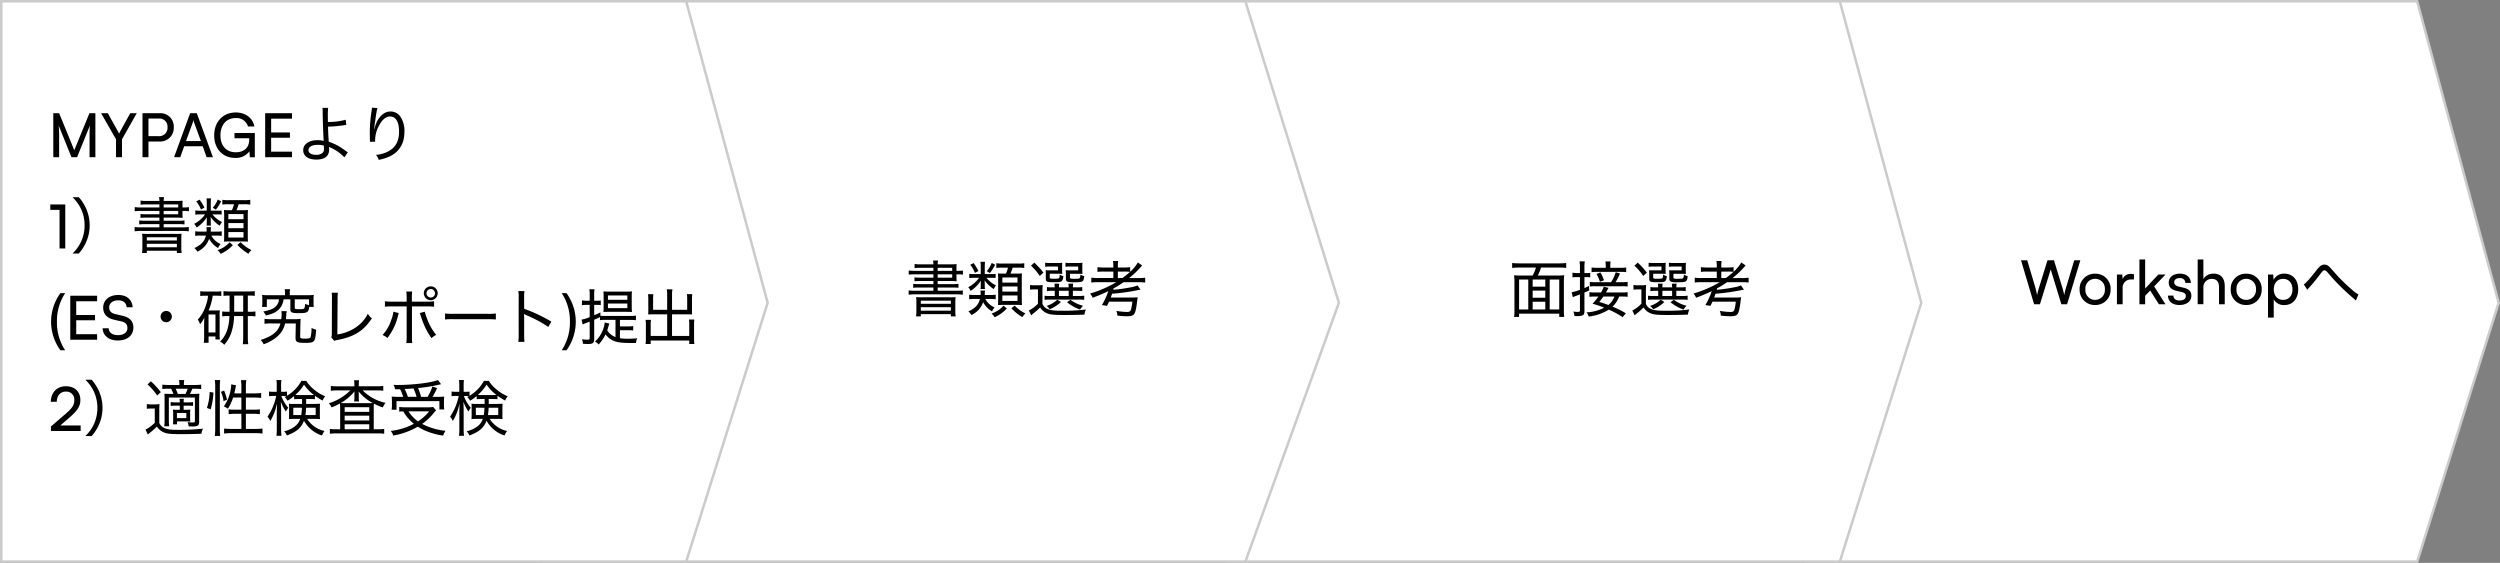 <svg xmlns="http://www.w3.org/2000/svg" width="986" height="222" viewBox="0 0 986 222">
  <rect x="0" y="0" width="986" height="222" fill="#808080" stroke="none"/>
  <g id="flow02" transform="translate(3013 -6440)">
    <g id="パス_119" data-name="パス 119" transform="translate(-2301.284 6440)" fill="#fff">
      <path d="M 241.633 221.5 L 0.5 221.5 L 0.5 0.5 L 241.617 0.5 L 273.763 119.402 L 241.633 221.5 Z" stroke="none"/>
      <path d="M 1 1 L 1 221 L 241.266 221 L 273.242 119.392 L 241.234 1 L 1 1 M 0 0 L 242 0 L 274.284 119.413 L 242 222 L 0 222 L 0 0 Z" stroke="none" fill="#cbcbcb"/>
    </g>
    <g id="パス_118" data-name="パス 118" transform="translate(-2529 6440)" fill="#fff">
      <path d="M 241.633 221.5 L 0.5 221.5 L 0.5 0.5 L 241.617 0.5 L 273.763 119.402 L 241.633 221.5 Z" stroke="none"/>
      <path d="M 1 1 L 1 221 L 241.266 221 L 273.242 119.392 L 241.234 1 L 1 1 M 0 0 L 242 0 L 274.284 119.413 L 242 222 L 0 222 L 0 0 Z" stroke="none" fill="#cbcbcb"/>
    </g>
    <g id="パス_116" data-name="パス 116" transform="translate(-2799.284 6440)" fill="#fff">
      <path d="M 277.466 221.5 L 0.5 221.5 L 0.5 0.5 L 277.448 0.5 L 314.352 119.401 L 277.466 221.5 Z" stroke="none"/>
      <path d="M 1 1 L 1 221 L 277.115 221 L 313.824 119.389 L 277.08 1 L 1 1 M -3.0517578125e-05 0 L 277.817 0 L 314.879 119.413 L 277.817 222 L -3.0517578125e-05 222 L -3.0517578125e-05 0 Z" stroke="none" fill="#cbcbcb"/>
    </g>
    <g id="パス_117" data-name="パス 117" transform="translate(-3013 6440)" fill="#fff">
      <path d="M 270.633 221.5 L 0.5 221.5 L 0.5 0.5 L 270.617 0.5 L 302.763 119.402 L 270.633 221.5 Z" stroke="none"/>
      <path d="M 1 1 L 1 221 L 270.266 221 L 302.242 119.392 L 270.234 1 L 1 1 M 0 0 L 271 0 L 303.284 119.413 L 271 222 L 0 222 L 0 0 Z" stroke="none" fill="#cbcbcb"/>
    </g>
    <path id="パス_120" data-name="パス 120" d="M4.32,0V-7.416a46.41,46.41,0,0,0-.168-5.04L9.192,0H11.4l5.064-12.5c-.12,1.224-.144,2.4-.144,5.64V0h2.3V-17.352H16.272L10.3-2.76,4.32-17.352h-2.3V0ZM26.76-7.056V0h2.352V-7.056l5.832-10.3H32.376l-3.84,6.936c-.312.576-.36.72-.576,1.152-.192-.408-.336-.744-.576-1.152L23.52-17.352H20.88Zm17.184.864a5.329,5.329,0,0,0,5.592-5.592,5.247,5.247,0,0,0-5.592-5.568H37.2V0h2.352V-6.192Zm-.408-9.048a3.183,3.183,0,0,1,3.528,3.432A3.276,3.276,0,0,1,43.44-8.3H39.552V-15.24ZM52.1,0,53.64-4.32h7.3L62.5,0h2.472l-6.36-17.352H55.992L49.656,0ZM57-13.608a10.015,10.015,0,0,0,.288-1.008,7.387,7.387,0,0,0,.288,1.008L60.24-6.36H54.36Zm16.944-1.824a4.712,4.712,0,0,1,4.872,3.312h2.5c-.576-3.336-3.528-5.52-7.32-5.52-5.112,0-8.52,3.744-8.52,9.024,0,5.352,3.384,8.9,8.3,8.9a6.525,6.525,0,0,0,5.592-2.616L79.536.024H81.5V-9.552H73.488v2.088H79.3v.5c0,3.5-2.376,5.016-5.328,5.016-3.576,0-6.024-2.424-6.024-6.624C67.944-12.672,70.2-15.432,73.944-15.432ZM96.168,0V-2.184H87.936v-5.5h7.416V-9.768H87.936v-5.424h8.232v-2.16H85.584V0Zm12-19.464a12.513,12.513,0,0,1,.1,1.992c.048,3.72.288,10.224.408,11.04a9.95,9.95,0,0,0-2.424-.288c-3.384,0-5.664,1.584-5.664,3.936,0,2.328,1.944,3.72,5.184,3.72,2.064,0,3.624-.576,4.392-1.656a4.007,4.007,0,0,0,.648-2.4,3.78,3.78,0,0,0-.1-.984,4.3,4.3,0,0,0,.576.288A17.635,17.635,0,0,1,116.832.048l1.344-1.992c-.48-.312-.6-.384-1.152-.768a21.2,21.2,0,0,0-6.36-3.384c-.144-1.848-.24-3.864-.288-5.952a47.018,47.018,0,0,0,5.712-.48,12.518,12.518,0,0,1,1.488-.168l-.216-2.088a25.245,25.245,0,0,1-7.032.888c-.024-1.3-.024-1.7-.024-2.136a25.184,25.184,0,0,1,.12-3.432Zm.528,14.88a12.379,12.379,0,0,1,.072,1.32,1.935,1.935,0,0,1-.552,1.56,3.721,3.721,0,0,1-2.52.768c-1.848,0-3.048-.72-3.048-1.824,0-1.272,1.416-2.112,3.576-2.112A8.606,8.606,0,0,1,108.7-4.584Zm19.9-6.528c.072-.84.12-1.368.336-2.88.6-4.2.672-4.536.96-5.376l-2.208-.168a4.53,4.53,0,0,1-.048.768,57.928,57.928,0,0,0-.792,8.88c0,.288.048,2.856.048,3.1a4.242,4.242,0,0,1,.024.456,1.293,1.293,0,0,1-.024.264l2.064-.048V-6.7a11.752,11.752,0,0,1,1.32-5.352c1.32-2.664,2.856-4.008,4.56-4.008,2.256,0,3.552,2.136,3.552,5.88,0,3.792-1.3,6.24-4.1,7.8a12.825,12.825,0,0,1-4.992,1.464,5.963,5.963,0,0,1,1.08,1.968A19.758,19.758,0,0,0,134.76-.336c3.744-1.8,5.736-5.136,5.736-9.552a9.968,9.968,0,0,0-1.512-6,4.633,4.633,0,0,0-3.96-2.136c-1.824,0-3.408.984-4.728,2.9a10.1,10.1,0,0,0-1.44,3.36c-.12.48-.12.48-.168.648ZM4.488,20.76V36H6.744V18.648H.84V20.76Zm7.584,17.232a17.447,17.447,0,0,0,2.76-4.2,16.32,16.32,0,0,0,0-13.824,17.447,17.447,0,0,0-2.76-4.2H9.6a15.922,15.922,0,0,1,3.336,4.608,14.669,14.669,0,0,1,1.416,6.5,14.669,14.669,0,0,1-1.416,6.5A15.922,15.922,0,0,1,9.6,37.992Zm31.8-18.168H36.816a18.384,18.384,0,0,1-2.688-.144v1.632a20.014,20.014,0,0,1,2.688-.12h7.056v1.32H38.784a15.382,15.382,0,0,1-2.376-.12v1.536a20.192,20.192,0,0,1,2.376-.1h5.088v1.224h-5.52a16.246,16.246,0,0,1-2.448-.12V26.52a16.64,16.64,0,0,1,2.448-.12h5.52v1.272H36.816a18.763,18.763,0,0,1-2.712-.144v1.7a22.285,22.285,0,0,1,2.712-.144H52.752a22.852,22.852,0,0,1,2.712.144v-1.7a18.536,18.536,0,0,1-2.712.144h-7.2V26.4h5.76a16.84,16.84,0,0,1,2.448.12V24.936a16.246,16.246,0,0,1-2.448.12h-5.76V23.832h4.9a24.831,24.831,0,0,1,2.592.1,17.113,17.113,0,0,1-.072-1.92v-.816a16.515,16.515,0,0,1,2.544.12V19.7a15.163,15.163,0,0,1-2.4.12h-.144v-.576a18.678,18.678,0,0,1,.072-2.088,24.907,24.907,0,0,1-2.664.1H45.552a5.955,5.955,0,0,1,.168-1.512H43.728a8.739,8.739,0,0,1,.144,1.512h-4.92a17,17,0,0,1-2.5-.144v1.632a15.649,15.649,0,0,1,2.328-.12h5.088Zm1.68,0v-1.2h5.736v1.2Zm0,1.368h5.736v1.32H45.552Zm-8.4,14.184a13.026,13.026,0,0,1-.144,2.4h1.9v-.888H50.76v.888h1.9a11.7,11.7,0,0,1-.144-2.4v-2.9a16.247,16.247,0,0,1,.1-2.3,21.542,21.542,0,0,1-2.736.072H39.792a22.25,22.25,0,0,1-2.736-.072,16.508,16.508,0,0,1,.1,2.28ZM38.9,31.584H50.76v1.248H38.9Zm0,2.568H50.76V35.52H38.9Zm27.36-3.24a18.03,18.03,0,0,1,2.184.12v-1.8a14.888,14.888,0,0,1-2.112.12H64.08c.048-.336.048-.5.072-.72a3.8,3.8,0,0,1,.1-1.056H62.4a4.148,4.148,0,0,1,.1.984,4.66,4.66,0,0,1-.048.792h-2.28a13.193,13.193,0,0,1-2.184-.144v1.824a13.433,13.433,0,0,1,2.184-.12h2.04c-.528,2.256-1.824,3.648-4.536,4.92a6.035,6.035,0,0,1,1.176,1.416,8.681,8.681,0,0,0,4.632-5.064,9.294,9.294,0,0,0,3.528,3.648,5.586,5.586,0,0,1,.984-1.584,7.557,7.557,0,0,1-3.648-3.336ZM64.128,21.1V17.832a9.914,9.914,0,0,1,.12-1.584H62.424a7.878,7.878,0,0,1,.12,1.584V21.1H60a10.513,10.513,0,0,1-1.968-.12v1.7a10.7,10.7,0,0,1,1.944-.12h1.9a11.42,11.42,0,0,1-4.272,3.7,5.118,5.118,0,0,1,.936,1.488,14.062,14.062,0,0,0,4.08-4.08c-.048.6-.072.936-.072,1.368v.72a6.176,6.176,0,0,1-.1,1.224h1.776a5.694,5.694,0,0,1-.1-1.248v-.72a14.586,14.586,0,0,0-.072-1.464,12.941,12.941,0,0,0,3.624,3.48,5.714,5.714,0,0,1,.888-1.44,11.534,11.534,0,0,1-3.792-3.024H66.84a12.236,12.236,0,0,1,1.56.072V21a6.3,6.3,0,0,1-1.584.1ZM73.3,18.552A15.208,15.208,0,0,1,72.48,20.9H71.4c-1.032,0-1.512-.024-2.088-.072a19.487,19.487,0,0,1,.1,2.256v8.04c0,.816-.024,1.512-.072,2.184.84-.048,1.224-.072,2.016-.072h5.4c.72,0,1.224.024,2.04.072-.048-.648-.072-1.416-.072-2.352V23.04q0-1.368.072-2.232a15.731,15.731,0,0,1-2.208.1H74.256a20.3,20.3,0,0,0,.864-2.352H77.3a12.721,12.721,0,0,1,2.4.144V16.8a12.274,12.274,0,0,1-2.4.144H71.088a12.571,12.571,0,0,1-2.4-.144v1.9a11.224,11.224,0,0,1,2.256-.144Zm-2.232,3.864H77.04v2.04H71.064Zm0,3.552H77.04v2.04H71.064Zm0,3.552H77.04v2.16H71.064Zm-12.672-12.1a11.791,11.791,0,0,1,1.848,3.192l1.392-.72a20.266,20.266,0,0,0-1.9-3.144Zm8.472-.72a10.788,10.788,0,0,1-1.944,3.24l1.224.744A20.137,20.137,0,0,0,68.232,17.4Zm4.68,16.848a10.783,10.783,0,0,1-4.728,3.1,8.766,8.766,0,0,1,1.224,1.464,14.884,14.884,0,0,0,4.8-3.432Zm3.072,1.032a19.415,19.415,0,0,0,4.344,3.5,6.967,6.967,0,0,1,1.2-1.464,14.831,14.831,0,0,1-4.248-3.1ZM6.7,76.152a19.86,19.86,0,0,1-3.24-11.28A19.918,19.918,0,0,1,6.7,53.616H4.824a19.125,19.125,0,0,0,0,22.536ZM19.3,72V69.816H11.064v-5.5H18.48V62.232H11.064V56.808H19.3v-2.16H8.712V72Zm2.4-12.672c0,2.5,1.464,4.128,4.3,4.776l2.856.648c1.656.384,2.4,1.248,2.4,2.616,0,1.728-1.464,2.808-3.768,2.808-2.184,0-3.576-1.056-3.624-2.712h-2.4c.144,2.976,2.5,4.824,6.024,4.824,3.7,0,6.12-1.992,6.12-5.112,0-2.448-1.44-3.984-4.272-4.632l-2.856-.672c-1.632-.384-2.424-1.224-2.424-2.616,0-1.7,1.416-2.808,3.6-2.808,1.944,0,3.168,1.008,3.288,2.736h2.376c-.192-3-2.328-4.848-5.64-4.848C24.1,54.336,21.7,56.352,21.7,59.328Zm24.864,1.32a2.22,2.22,0,1,0,2.208,2.208A2.2,2.2,0,0,0,46.56,60.648Zm16.488-6.024A14.027,14.027,0,0,1,62.28,58.2a14.917,14.917,0,0,1-3.288,5.856,4.858,4.858,0,0,1,.888,1.872,10.04,10.04,0,0,0,1.7-2.736c-.048,1.008-.072,1.776-.072,2.592v5.064a14.89,14.89,0,0,1-.144,2.352h1.9V70.7h2.712V71.88h1.752a14.9,14.9,0,0,1-.1-1.968V62.256a12.84,12.84,0,0,1,.072-1.872,11.048,11.048,0,0,1-1.464.072H63.264A22.135,22.135,0,0,0,64.9,54.624h1.392a16.269,16.269,0,0,1,1.992.1V52.848a10.5,10.5,0,0,1-2.112.144H62.16a13.81,13.81,0,0,1-2.184-.144v1.9a12.772,12.772,0,0,1,2.04-.12Zm.192,7.392h2.736v7.1H63.24Zm8.3-1.56v.5h-.528a15.382,15.382,0,0,1-2.376-.12v1.944a15.766,15.766,0,0,1,2.376-.12h.48a21.026,21.026,0,0,1-.648,4.68,11.689,11.689,0,0,1-3.048,5.4,4.431,4.431,0,0,1,1.632,1.248A14.012,14.012,0,0,0,72.5,68.3a22.438,22.438,0,0,0,.816-5.64h3.6v8.4a19.238,19.238,0,0,1-.168,2.688h2.16a19.961,19.961,0,0,1-.168-2.688v-8.4h.6a12.873,12.873,0,0,1,2.4.144V60.84a15.731,15.731,0,0,1-2.4.12h-.6V54.576h.408a15.261,15.261,0,0,1,2.328.12V52.8a16.6,16.6,0,0,1-2.424.144H71.64a15.094,15.094,0,0,1-2.5-.144v1.9a16.318,16.318,0,0,1,2.4-.12Zm1.824-5.88H76.92V60.96H73.368V54.576Zm20.04-.144H86.832a20.555,20.555,0,0,1-2.472-.12,11.33,11.33,0,0,1,.1,1.68v1.344a9.606,9.606,0,0,1-.12,1.728h1.9v-3h4.776a4.178,4.178,0,0,1-1.488,3.024c-.96.792-2.136,1.248-4.7,1.776a7.889,7.889,0,0,1,1.056,1.584c1.2-.336,1.7-.48,2.28-.7a7.111,7.111,0,0,0,3.744-2.88,6.741,6.741,0,0,0,.936-2.808H95.52v3.984c0,1.176.624,1.464,3.168,1.464,3.528,0,3.984-.264,4.272-2.448h1.8a11.891,11.891,0,0,1-.1-1.7V55.992a10.925,10.925,0,0,1,.1-1.68,20.8,20.8,0,0,1-2.472.12H95.28v-.7a6.836,6.836,0,0,1,.144-1.68h-2.16a8.423,8.423,0,0,1,.144,1.68Zm9.48,3.888a6.234,6.234,0,0,1-1.584-.48,4.754,4.754,0,0,1-.24,1.68c-.168.336-.648.432-1.968.432-1.68,0-1.848-.072-1.848-.648v-3.24h5.64Zm-9.144,5.568c.072-.576.12-.984.168-1.512A7.4,7.4,0,0,1,94.1,60.72H91.968a7.94,7.94,0,0,1,.12,1.32,12.383,12.383,0,0,1-.168,1.848H87.888a16.765,16.765,0,0,1-2.568-.144v1.968a14.735,14.735,0,0,1,2.616-.144h3.672a7.023,7.023,0,0,1-1.824,3.288c-1.344,1.344-2.856,2.184-6,3.24a5.188,5.188,0,0,1,1.2,1.68,16.567,16.567,0,0,0,3.576-1.728,11.748,11.748,0,0,0,2.76-2.28,8.941,8.941,0,0,0,2.112-4.2h4.224l-.1,5.52v.12c0,1.656.648,2.016,3.552,2.016,4.056,0,4.2-.168,4.584-5.208a8.664,8.664,0,0,1-1.824-.672,14.288,14.288,0,0,1-.384,3.672c-.168.408-.672.528-2.232.528-1.608,0-1.872-.12-1.872-.816l.1-4.848c.024-1.1.048-1.56.1-2.112a20.324,20.324,0,0,1-2.64.12Zm18.072-10.44a13.917,13.917,0,0,1,.1,2.52l-.048,13.272a5.875,5.875,0,0,1-.192,1.8l1.128,1.392a5.7,5.7,0,0,1,1.416-.36c6.5-1.272,10.176-3.576,13.464-8.52a7.06,7.06,0,0,1-1.608-1.8,14.258,14.258,0,0,1-5.232,5.688,17.936,17.936,0,0,1-6.792,2.472l.1-13.992a14.905,14.905,0,0,1,.12-2.472Zm29.568,3.528H135.72a18.458,18.458,0,0,1-2.9-.168v2.16a23.794,23.794,0,0,1,2.88-.12h5.688V70.584a18.761,18.761,0,0,1-.144,2.712h2.352a18.918,18.918,0,0,1-.12-2.712V58.848H149.3a24.229,24.229,0,0,1,2.9.12v-2.16a18.341,18.341,0,0,1-2.952.168h-5.808V55.488a15.846,15.846,0,0,1,.144-2.52H141.24a14.953,14.953,0,0,1,.144,2.472Zm-5.232,3.936a12.971,12.971,0,0,1-.816,3.192,15.767,15.767,0,0,1-3.48,6.024A6.484,6.484,0,0,1,133.8,71.3a22.917,22.917,0,0,0,4.272-9.144,5.608,5.608,0,0,1,.216-.672Zm10.392.552a4.293,4.293,0,0,1,.264.7c.216.7.456,1.368.7,2.064a28.429,28.429,0,0,0,3.672,7.128,8.064,8.064,0,0,1,1.872-1.272,20.794,20.794,0,0,1-3.624-6.432,17.924,17.924,0,0,1-.888-2.712Zm4.344-10.536a2.736,2.736,0,1,0,2.736,2.736A2.735,2.735,0,0,0,150.888,50.928Zm0,1.056a1.68,1.68,0,1,1-1.68,1.68A1.7,1.7,0,0,1,150.888,51.984Zm5.64,12.024a26.218,26.218,0,0,1,3.336-.12H173.3a28.038,28.038,0,0,1,3.264.12V61.632a19.638,19.638,0,0,1-3.24.144H159.84a26.18,26.18,0,0,1-3.312-.144Zm31.32,8.832a21.407,21.407,0,0,1-.12-2.784V63.792a14.217,14.217,0,0,0-.1-1.968,4.941,4.941,0,0,0,.792.408,50.985,50.985,0,0,1,8.832,4.7l1.2-2.088a62.821,62.821,0,0,0-10.728-5.064V55.512a19.126,19.126,0,0,1,.12-2.712h-2.424a13.474,13.474,0,0,1,.144,2.64V70.056a16.941,16.941,0,0,1-.144,2.784Zm16.584,3.312a19.226,19.226,0,0,0,0-22.536h-1.9a19.733,19.733,0,0,1,3.24,11.256,19.86,19.86,0,0,1-3.24,11.28Zm19.32-5.208a6.446,6.446,0,0,1-3.264-2.688c.168-.456.312-.912.552-1.752.12-.408.12-.408.288-.888l-1.824-.432a10.264,10.264,0,0,1-.744,2.952,11.445,11.445,0,0,1-3.1,4.56,5.093,5.093,0,0,1,1.44,1.176,15.641,15.641,0,0,0,2.712-3.984c2.16,2.664,4.224,3.384,9.72,3.384h2.28a5.736,5.736,0,0,1,.5-1.848c-1.392.12-2.616.168-3.864.168A18.475,18.475,0,0,1,225.5,71.4V68.232h3.12a12.476,12.476,0,0,1,2.112.12V66.6a11.8,11.8,0,0,1-2.112.12H225.5V64.176h4.176a14.074,14.074,0,0,1,2.136.12V62.472a12.957,12.957,0,0,1-2.136.144H219.7a14.418,14.418,0,0,1-1.9-.1v-1.3c-1.008.5-1.344.648-2.448,1.128v-4.1h1.008a14.073,14.073,0,0,1,1.584.072v-1.8a9.563,9.563,0,0,1-1.608.1h-.984V54.48a12.72,12.72,0,0,1,.144-2.4h-2.064a13.158,13.158,0,0,1,.144,2.424v2.112h-1.248a11.153,11.153,0,0,1-1.8-.144v1.9a11.62,11.62,0,0,1,1.776-.12h1.272v4.8a12.858,12.858,0,0,1-3.216,1.008l.432,1.92c.72-.336.72-.336,2.784-1.128V71.28c0,.552-.192.7-.864.7a14.106,14.106,0,0,1-2.184-.192,6.047,6.047,0,0,1,.384,1.8c.792.048,1.488.1,1.92.1,1.944,0,2.52-.432,2.52-1.9V64.1c.984-.432,1.176-.5,2.28-1.056v1.224a13.457,13.457,0,0,1,1.92-.1h4.2Zm4.176-9.96c.96,0,1.68.024,2.328.072a19.952,19.952,0,0,1-.1-2.232V54.888a14.217,14.217,0,0,1,.1-1.968,19.414,19.414,0,0,1-2.28.1h-6.72a20.025,20.025,0,0,1-2.256-.1c.048.6.072,1.344.072,2.208v3.6c-.024,1.632-.024,1.632-.072,2.328.6-.048,1.224-.072,2.112-.072Zm-7.152-6.456h7.656v1.7h-7.656Zm0,3.192h7.656v1.8h-7.656Zm23.352,2.472h-5.544V55.848a12.835,12.835,0,0,1,.1-1.824h-2.112a16.908,16.908,0,0,1,.12,1.944V60.72c0,.408-.024.792-.048,1.3.6-.024,1.032-.048,1.56-.048h5.928v8.52h-6.5V66.216a12.028,12.028,0,0,1,.12-2.064h-2.136a14.171,14.171,0,0,1,.12,2.184v5.232a13.256,13.256,0,0,1-.144,2.112h2.04V72.312H252.84V73.68h2.04a12.444,12.444,0,0,1-.144-2.112V66.216a13.8,13.8,0,0,1,.12-2.184H252.72a12.413,12.413,0,0,1,.12,2.04v4.416h-6.792v-8.52h6.384c.5,0,.96.024,1.536.048-.024-.384-.048-.768-.048-1.3v-4.8a12.38,12.38,0,0,1,.12-1.9h-2.112a13.674,13.674,0,0,1,.1,1.776v4.392h-5.976V54.336a11.1,11.1,0,0,1,.168-2.232H243.96a10.2,10.2,0,0,1,.168,2.232ZM12.816,107.976v-2.184H4.8l3.6-3.12c3.072-2.664,4.3-4.416,4.3-6.888,0-3.336-2.232-5.448-5.712-5.448-3.528,0-5.88,2.424-5.952,6.144H3.384c.048-2.472,1.44-4.032,3.576-4.032a3.132,3.132,0,0,1,3.336,3.48c0,1.848-.792,3.024-3.6,5.448L1.1,106.2V108Zm4.32,2.016a17.447,17.447,0,0,0,2.76-4.2,16.32,16.32,0,0,0,0-13.824,17.447,17.447,0,0,0-2.76-4.2H14.664A15.922,15.922,0,0,1,18,92.376a15.645,15.645,0,0,1,0,13.008,15.922,15.922,0,0,1-3.336,4.608Zm34.776-12v1.632H51a10.55,10.55,0,0,1-1.776-.1c.048.576.072.984.072,1.68v2.472c0,.648-.024,1.152-.072,1.68h1.584v-1.152h3.624a15.489,15.489,0,0,1,1.608.072,10.8,10.8,0,0,1-.048-1.512v-1.512c0-.72.024-1.2.072-1.728a12.2,12.2,0,0,1-1.824.1h-.816V97.992H55.08a18.071,18.071,0,0,1,2.064.1V96.576a12.727,12.727,0,0,1-2.064.12H53.424a7.855,7.855,0,0,1,.1-1.416H51.792a6.493,6.493,0,0,1,.12,1.416H50.328a12.1,12.1,0,0,1-2.016-.12v1.512a17.474,17.474,0,0,1,2.016-.1Zm-1.128,2.9H54.5v2.016h-3.72ZM53.52,89.832a11.213,11.213,0,0,1,.144-1.944H51.6a8.408,8.408,0,0,1,.144,1.944h-4.2a16.7,16.7,0,0,1-2.52-.144V91.44a16.769,16.769,0,0,1,2.5-.12H48.5a14.476,14.476,0,0,1,.864,2.04H48.48c-1.392,0-1.92-.024-2.64-.072.048.744.072,1.248.072,2.5v7.584a26.979,26.979,0,0,1-.12,2.76h1.92a24.043,24.043,0,0,1-.12-2.76V94.776H57.864v9.288c0,.48-.144.552-.936.552a12.545,12.545,0,0,1-1.944-.144,5.739,5.739,0,0,1,.408,1.68c.528.024,1.152.048,1.44.048a6.234,6.234,0,0,0,1.944-.216c.5-.168.768-.72.768-1.728v-8.4a24.25,24.25,0,0,1,.1-2.592,23.4,23.4,0,0,1-2.5.1H55.92c.456-.912.648-1.32.936-2.04h1.1a17.132,17.132,0,0,1,2.4.12V89.688a16.557,16.557,0,0,1-2.5.144Zm-2.4,3.528a14.962,14.962,0,0,0-.84-2.04h4.752a12.649,12.649,0,0,1-.888,2.04ZM39.192,89.592a24.639,24.639,0,0,1,3.792,4.392l1.44-1.32a28.591,28.591,0,0,0-3.912-4.272ZM38.9,99.24a8.865,8.865,0,0,1,1.7-.12h1.44v5.616a14.152,14.152,0,0,1-3.648,2.712l.912,1.92c.624-.528,1.08-.888,1.392-1.152a25.738,25.738,0,0,0,2.184-1.968,6.113,6.113,0,0,0,2.448,2.16c1.368.648,2.808.816,7.032.816,3.1,0,5.52-.048,8.088-.168a6.579,6.579,0,0,1,.6-1.992,89.955,89.955,0,0,1-10.7.456c-2.784,0-4.224-.336-5.424-1.248a3.462,3.462,0,0,1-1.1-1.488V99.936a24.323,24.323,0,0,1,.1-2.568,13.394,13.394,0,0,1-1.824.12h-1.32a10,10,0,0,1-1.872-.12ZM76.2,94.8v4.776H73.512a14.972,14.972,0,0,1-2.328-.144v1.92a18.068,18.068,0,0,1,2.52-.144h2.5v5.952H72.048a20.4,20.4,0,0,1-2.664-.144v1.992a17.99,17.99,0,0,1,2.664-.168h9.816a17.99,17.99,0,0,1,2.664.168v-1.992a20.4,20.4,0,0,1-2.664.144H77.976v-5.952H81a17.229,17.229,0,0,1,2.5.144v-1.92a16.418,16.418,0,0,1-2.472.144H77.976V94.8h3.5a21.863,21.863,0,0,1,2.52.144V93a15.436,15.436,0,0,1-2.52.144h-3.5v-2.76a15.084,15.084,0,0,1,.168-2.448H76.032a15.693,15.693,0,0,1,.168,2.448v2.76H73.416c.192-.768.456-2.016.552-2.568a4.115,4.115,0,0,1,.144-.624l-1.92-.36a10.992,10.992,0,0,1-.24,2.184,15.77,15.77,0,0,1-2.664,6.5,10.042,10.042,0,0,1,1.584.912A17.493,17.493,0,0,0,72.936,94.8ZM64.08,99.456a28.045,28.045,0,0,0,1.1-6.624l-1.488-.24a21.865,21.865,0,0,1-1.08,6.288Zm3.768,10.464a22.285,22.285,0,0,1-.144-2.712V90.36a19.06,19.06,0,0,1,.144-2.472H65.712a15.8,15.8,0,0,1,.168,2.472v16.728a20.9,20.9,0,0,1-.168,2.832Zm2.688-14.28a19.9,19.9,0,0,0-1.152-3.6l-1.248.5a12.549,12.549,0,0,1,1.032,3.672Zm26.472-.192c.72-.048,1.1-.072,2.088-.072h1.032V97.3h-3.1a15.2,15.2,0,0,1-2.088-.072,14.68,14.68,0,0,1,.072,1.584v3a14.377,14.377,0,0,1-.072,1.488,19.2,19.2,0,0,1,2.184-.1h2.28a6.078,6.078,0,0,1-2.352,3.144,11.051,11.051,0,0,1-4.008,1.752,4.772,4.772,0,0,1,1.1,1.656c3.816-1.416,5.736-3.072,6.744-5.832a12.365,12.365,0,0,0,7.1,5.832,7.68,7.68,0,0,1,1.008-1.776,10.675,10.675,0,0,1-6.864-4.776h2.76a20.061,20.061,0,0,1,2.328.1,12.444,12.444,0,0,1-.072-1.8v-2.52c0-.576.024-1.1.072-1.752-.6.048-1.176.072-2.16.072h-3.336c.024-.456.024-.5.024-.864V95.376h1.368c.936,0,1.464.024,2.088.072V94.08a24.917,24.917,0,0,0,3.024,1.9,6.633,6.633,0,0,1,1.008-1.68,16.466,16.466,0,0,1-4.7-2.952,12.267,12.267,0,0,1-2.736-3.144H99.864A15.473,15.473,0,0,1,94.2,94.08V92.424a8.264,8.264,0,0,1-1.464.1h-.864V90.336a15.669,15.669,0,0,1,.12-2.448H90.024a14.546,14.546,0,0,1,.12,2.472v2.16H88.728a9.7,9.7,0,0,1-1.632-.1v1.848a9.7,9.7,0,0,1,1.632-.1h1.2a22.743,22.743,0,0,1-3.408,8.184,5.636,5.636,0,0,1,1.08,1.7,21.075,21.075,0,0,0,2.4-5.88c.072-.216.168-.552.288-.984-.072,1.416-.12,2.568-.12,3.6v6.264a21.2,21.2,0,0,1-.144,2.832h1.992a20.715,20.715,0,0,1-.144-2.832V100.08c0-1.2-.048-2.808-.12-3.672a20.143,20.143,0,0,0,1.992,3.936,6.02,6.02,0,0,1,.96-1.512,14.141,14.141,0,0,1-2.736-4.656h.792c.432,0,.744.024,1.2.048-.216.12-.336.192-.648.36a7.793,7.793,0,0,1,1.1,1.464A20.213,20.213,0,0,0,97.008,94.2ZM99.1,93.816c-.72,0-1.1,0-1.632-.048a16.918,16.918,0,0,0,3.432-4.08,16.706,16.706,0,0,0,3.912,4.08,16.735,16.735,0,0,1-1.68.048Zm.984,4.992a24.569,24.569,0,0,1-.288,2.9h-3.12v-2.9Zm5.424,0v2.9h-4.056a20.819,20.819,0,0,0,.264-2.9Zm15.264-8.448h-6.7a17.569,17.569,0,0,1-2.592-.144v1.9a18.672,18.672,0,0,1,2.5-.144h5.184a20.459,20.459,0,0,1-8.472,5.088,5.914,5.914,0,0,1,1.08,1.608,22.261,22.261,0,0,0,3.312-1.536c.048.672.072,1.272.072,2.232V107.3h-1.488a17.65,17.65,0,0,1-2.568-.144v1.92a20.142,20.142,0,0,1,2.664-.144h16.128a19.5,19.5,0,0,1,2.64.144v-1.92a14.173,14.173,0,0,1-2.52.144H128.4V99.6c0-.912.024-1.9.072-2.4a24.721,24.721,0,0,0,3.5,1.488,7.936,7.936,0,0,1,1.08-1.8,18.208,18.208,0,0,1-9.024-4.92h5.616a19.315,19.315,0,0,1,2.52.144v-1.9a17.832,17.832,0,0,1-2.52.144H122.5v-.5a8.216,8.216,0,0,1,.144-1.872h-2.016a8.828,8.828,0,0,1,.144,1.9Zm0,4.416a9.159,9.159,0,0,1-.12,1.56h1.968a7.249,7.249,0,0,1-.12-1.536V93.792q-.036-1.224-.072-1.44a17,17,0,0,0,5.616,4.608c-1.008.048-1.344.048-2.208.048h-8.184c-.816,0-1.7-.024-2.28-.048a18.925,18.925,0,0,0,5.448-4.608c-.024.48-.048,1.032-.048,1.44Zm-3.84,3.816h9.7v1.848h-9.7Zm0,3.36h9.7v1.872h-9.7Zm0,3.384h9.7V107.3h-9.7Zm21.408-10.824a21.517,21.517,0,0,1-2.856-.12,17.467,17.467,0,0,1,.1,1.872v1.584a13.11,13.11,0,0,1-.12,1.752h1.92V96.216H154.3V99.48h1.92a10.387,10.387,0,0,1-.12-1.584V96.288a14.74,14.74,0,0,1,.1-1.872,25.131,25.131,0,0,1-2.688.1h-1.92a32.747,32.747,0,0,0,1.8-3.456l-1.848-.624a20.716,20.716,0,0,1-1.9,4.08h-2.568a23.566,23.566,0,0,0-1.2-3.48,63.552,63.552,0,0,0,8.088-1.272c.672-.168.672-.168.984-.24l-1.224-1.656c-2.568,1.08-9.768,1.968-15.96,1.968a11.843,11.843,0,0,1-1.584-.072,6.029,6.029,0,0,1,.648,1.776c1.056,0,1.368,0,1.992-.024a19.549,19.549,0,0,1,1.2,3Zm3.528,0a26.95,26.95,0,0,0-1.248-3.1c1.656-.072,1.752-.072,3.48-.216a22.454,22.454,0,0,1,1.2,3.312Zm9.984,4.008a11.8,11.8,0,0,1-2.112.12H140.88a16.369,16.369,0,0,1-2.424-.144v1.872a10.721,10.721,0,0,1,1.608-.12,17.019,17.019,0,0,0,4.176,4.9,25.74,25.74,0,0,1-9.12,2.808,5.623,5.623,0,0,1,.984,1.824,29.68,29.68,0,0,0,9.7-3.5,20.479,20.479,0,0,0,3.36,1.752,27.318,27.318,0,0,0,6.6,1.776,8.254,8.254,0,0,1,.96-1.9,25.624,25.624,0,0,1-9.24-2.712,21.479,21.479,0,0,0,4.656-4.416,10.805,10.805,0,0,1,.864-.912Zm-1.584,1.7a17.289,17.289,0,0,1-4.416,3.96,13.435,13.435,0,0,1-3.744-3.96Zm18.744-4.776c.72-.048,1.1-.072,2.088-.072h1.032V97.3h-3.1a15.2,15.2,0,0,1-2.088-.072,14.68,14.68,0,0,1,.072,1.584v3a14.377,14.377,0,0,1-.072,1.488,19.2,19.2,0,0,1,2.184-.1h2.28a6.078,6.078,0,0,1-2.352,3.144,11.051,11.051,0,0,1-4.008,1.752,4.772,4.772,0,0,1,1.1,1.656c3.816-1.416,5.736-3.072,6.744-5.832a12.365,12.365,0,0,0,7.1,5.832,7.68,7.68,0,0,1,1.008-1.776,10.675,10.675,0,0,1-6.864-4.776h2.76a20.061,20.061,0,0,1,2.328.1,12.446,12.446,0,0,1-.072-1.8v-2.52c0-.576.024-1.1.072-1.752-.6.048-1.176.072-2.16.072h-3.336c.024-.456.024-.5.024-.864V95.376h1.368c.936,0,1.464.024,2.088.072V94.08a24.917,24.917,0,0,0,3.024,1.9,6.633,6.633,0,0,1,1.008-1.68,16.466,16.466,0,0,1-4.7-2.952,12.267,12.267,0,0,1-2.736-3.144h-1.944a15.472,15.472,0,0,1-5.664,5.88V92.424a8.264,8.264,0,0,1-1.464.1h-.864V90.336a15.669,15.669,0,0,1,.12-2.448h-1.968a14.545,14.545,0,0,1,.12,2.472v2.16h-1.416a9.7,9.7,0,0,1-1.632-.1v1.848a9.7,9.7,0,0,1,1.632-.1h1.2a22.744,22.744,0,0,1-3.408,8.184,5.636,5.636,0,0,1,1.08,1.7,21.075,21.075,0,0,0,2.4-5.88c.072-.216.168-.552.288-.984-.072,1.416-.12,2.568-.12,3.6v6.264a21.2,21.2,0,0,1-.144,2.832h1.992a20.714,20.714,0,0,1-.144-2.832V100.08c0-1.2-.048-2.808-.12-3.672a20.142,20.142,0,0,0,1.992,3.936,6.02,6.02,0,0,1,.96-1.512,14.14,14.14,0,0,1-2.736-4.656h.792c.432,0,.744.024,1.2.048-.216.12-.336.192-.648.36a7.793,7.793,0,0,1,1.1,1.464,20.212,20.212,0,0,0,2.592-1.848Zm2.088-1.632c-.72,0-1.1,0-1.632-.048a16.918,16.918,0,0,0,3.432-4.08,16.706,16.706,0,0,0,3.912,4.08,16.735,16.735,0,0,1-1.68.048Zm.984,4.992a24.57,24.57,0,0,1-.288,2.9h-3.12v-2.9Zm5.424,0v2.9h-4.056a20.818,20.818,0,0,0,.264-2.9Z" transform="translate(-2994 6502)"/>
    <path id="パス_121" data-name="パス 121" d="M11.136-16.176H4.08a18.384,18.384,0,0,1-2.688-.144v1.632a20.013,20.013,0,0,1,2.688-.12h7.056v1.32H6.048a15.382,15.382,0,0,1-2.376-.12v1.536a20.192,20.192,0,0,1,2.376-.1h5.088v1.224H5.616a16.246,16.246,0,0,1-2.448-.12V-9.48A16.64,16.64,0,0,1,5.616-9.6h5.52v1.272H4.08a18.763,18.763,0,0,1-2.712-.144v1.7A22.285,22.285,0,0,1,4.08-6.912H20.016a22.852,22.852,0,0,1,2.712.144v-1.7a18.536,18.536,0,0,1-2.712.144h-7.2V-9.6h5.76a16.84,16.84,0,0,1,2.448.12v-1.584a16.246,16.246,0,0,1-2.448.12h-5.76v-1.224h4.9a24.831,24.831,0,0,1,2.592.1,17.113,17.113,0,0,1-.072-1.92v-.816a16.515,16.515,0,0,1,2.544.12V-16.3a15.163,15.163,0,0,1-2.4.12h-.144v-.576A18.678,18.678,0,0,1,20.3-18.84a24.907,24.907,0,0,1-2.664.1H12.816a5.955,5.955,0,0,1,.168-1.512H10.992a8.739,8.739,0,0,1,.144,1.512H6.216a17,17,0,0,1-2.5-.144v1.632a15.649,15.649,0,0,1,2.328-.12h5.088Zm1.68,0v-1.2h5.736v1.2Zm0,1.368h5.736v1.32H12.816ZM4.416-.624a13.026,13.026,0,0,1-.144,2.4h1.9V.888H18.024v.888h1.9a11.7,11.7,0,0,1-.144-2.4v-2.9a16.247,16.247,0,0,1,.1-2.3,21.542,21.542,0,0,1-2.736.072H7.056A22.25,22.25,0,0,1,4.32-5.832a16.508,16.508,0,0,1,.1,2.28ZM6.168-4.416H18.024v1.248H6.168Zm0,2.568H18.024V-.48H6.168Zm27.36-3.24a18.031,18.031,0,0,1,2.184.12v-1.8a14.888,14.888,0,0,1-2.112.12H31.344c.048-.336.048-.5.072-.72a3.8,3.8,0,0,1,.1-1.056H29.664a4.147,4.147,0,0,1,.1.984,4.66,4.66,0,0,1-.048.792h-2.28a13.193,13.193,0,0,1-2.184-.144v1.824a13.433,13.433,0,0,1,2.184-.12h2.04c-.528,2.256-1.824,3.648-4.536,4.92a6.035,6.035,0,0,1,1.176,1.416,8.681,8.681,0,0,0,4.632-5.064A9.294,9.294,0,0,0,34.272-.168a5.586,5.586,0,0,1,.984-1.584,7.557,7.557,0,0,1-3.648-3.336ZM31.392-14.9v-3.264a9.914,9.914,0,0,1,.12-1.584H29.688a7.878,7.878,0,0,1,.12,1.584V-14.9H27.264a10.513,10.513,0,0,1-1.968-.12v1.7a10.7,10.7,0,0,1,1.944-.12h1.9a11.42,11.42,0,0,1-4.272,3.7A5.118,5.118,0,0,1,25.8-8.256a14.062,14.062,0,0,0,4.08-4.08c-.048.6-.072.936-.072,1.368v.72a6.176,6.176,0,0,1-.1,1.224h1.776a5.694,5.694,0,0,1-.1-1.248v-.72a14.587,14.587,0,0,0-.072-1.464,12.941,12.941,0,0,0,3.624,3.48,5.714,5.714,0,0,1,.888-1.44A11.534,11.534,0,0,1,32.04-13.44H34.1a12.236,12.236,0,0,1,1.56.072V-15a6.3,6.3,0,0,1-1.584.1Zm9.168-2.544a15.208,15.208,0,0,1-.816,2.352h-1.08c-1.032,0-1.512-.024-2.088-.072a19.488,19.488,0,0,1,.1,2.256v8.04c0,.816-.024,1.512-.072,2.184.84-.048,1.224-.072,2.016-.072h5.4c.72,0,1.224.024,2.04.072-.048-.648-.072-1.416-.072-2.352v-7.92q0-1.368.072-2.232a15.732,15.732,0,0,1-2.208.1H41.52a20.3,20.3,0,0,0,.864-2.352h2.184a12.721,12.721,0,0,1,2.4.144v-1.9a12.274,12.274,0,0,1-2.4.144H38.352a12.571,12.571,0,0,1-2.4-.144v1.9a11.224,11.224,0,0,1,2.256-.144Zm-2.232,3.864H44.3v2.04H38.328Zm0,3.552H44.3v2.04H38.328Zm0,3.552H44.3v2.16H38.328Zm-12.672-12.1A11.791,11.791,0,0,1,27.5-15.384L28.9-16.1A20.266,20.266,0,0,0,27-19.248Zm8.472-.72a10.788,10.788,0,0,1-1.944,3.24l1.224.744A20.137,20.137,0,0,0,35.5-18.6Zm4.68,16.848A10.783,10.783,0,0,1,34.08.648,8.766,8.766,0,0,1,35.3,2.112,14.884,14.884,0,0,0,40.1-1.32ZM41.88-1.416a19.415,19.415,0,0,0,4.344,3.5,6.967,6.967,0,0,1,1.2-1.464,14.831,14.831,0,0,1-4.248-3.1ZM58.992-8.3v2.04H57.048a11.364,11.364,0,0,1-2.064-.12v1.656a11.5,11.5,0,0,1,2.088-.12H68.28a13.793,13.793,0,0,1,2.328.12V-6.384a13.618,13.618,0,0,1-2.328.12H66.144V-8.3h1.44a13.518,13.518,0,0,1,2.256.12V-9.792a12.2,12.2,0,0,1-2.208.12H66.144a11.2,11.2,0,0,1,.12-1.44h-1.9a10.82,10.82,0,0,1,.12,1.44h-3.84a10.467,10.467,0,0,1,.12-1.44h-1.9a10.468,10.468,0,0,1,.12,1.44h-.84a12.347,12.347,0,0,1-2.232-.12v1.608a13.518,13.518,0,0,1,2.256-.12Zm1.656,0h3.84v2.04h-3.84ZM61.9-18.048a9.388,9.388,0,0,1,.072-1.32,14.336,14.336,0,0,1-2.136.1H57.144a14.374,14.374,0,0,1-1.92-.12v1.608a13.674,13.674,0,0,1,1.92-.1h3.144v1.512H56.952a12.766,12.766,0,0,1-1.56-.072,10.169,10.169,0,0,1,.072,1.368v1.92c0,1.3.384,1.464,3.336,1.464,1.8,0,2.52-.1,2.856-.36.432-.384.6-.816.744-2.04a3.818,3.818,0,0,1-1.44-.624c-.072.96-.144,1.248-.288,1.416-.192.168-.7.24-2.088.24-1.416,0-1.56-.072-1.56-.672v-1.3h3.432a14.2,14.2,0,0,1,1.512.072,8.783,8.783,0,0,1-.072-1.3Zm7.968,0a8.931,8.931,0,0,1,.072-1.32,14.372,14.372,0,0,1-2.112.1H65.136a11.064,11.064,0,0,1-1.92-.12v1.608a13.674,13.674,0,0,1,1.92-.1h3.1v1.512h-3.36a12.766,12.766,0,0,1-1.56-.072c.048.6.072,1.08.072,1.416V-13.2c0,.744.168,1.1.672,1.3a7.8,7.8,0,0,0,2.616.216c3.48,0,3.672-.12,3.96-2.4a5.053,5.053,0,0,1-1.512-.624,3.566,3.566,0,0,1-.24,1.3c-.144.312-.5.36-2.232.36-1.488,0-1.656-.072-1.656-.672v-1.3h3.432a14.2,14.2,0,0,1,1.512.072,9.011,9.011,0,0,1-.072-1.3Zm-20.256-.168a21.722,21.722,0,0,1,3.48,4.056l1.44-1.32a31.342,31.342,0,0,0-3.6-3.936ZM60-4.8a11.374,11.374,0,0,1-4.224,2.472,4.805,4.805,0,0,1,1.248,1.3,13.809,13.809,0,0,0,4.392-2.856Zm3.84.984A16.376,16.376,0,0,0,69-.912,6.674,6.674,0,0,1,70.176-2.4a14.353,14.353,0,0,1-4.992-2.352ZM49.248-8.736a9.445,9.445,0,0,1,1.728-.12h1.392V-3.24A12.828,12.828,0,0,1,48.792-.528l.912,1.9c.384-.36.456-.408,1.224-1.032a26.658,26.658,0,0,0,2.3-2.088,5.849,5.849,0,0,0,2.4,2.16c1.44.672,2.664.816,7.08.816,2.952,0,5.52-.048,7.992-.144a6.523,6.523,0,0,1,.6-2.016,71.7,71.7,0,0,1-9.864.48c-2.784,0-4.224-.192-5.352-.72a3.571,3.571,0,0,1-1.944-2.016V-8.04a23.254,23.254,0,0,1,.1-2.544,13.35,13.35,0,0,1-1.8.1H51.12a10.16,10.16,0,0,1-1.872-.12ZM83.28-11.712A45.4,45.4,0,0,1,72.912-7.224a5.918,5.918,0,0,1,1.032,1.656,64.064,64.064,0,0,0,6.168-2.616,26.952,26.952,0,0,1-2.52,5.5l2.016.312c.432-.888.576-1.2.792-1.656h9.192A16.223,16.223,0,0,1,89.04-.864c-.24.672-.624.912-1.488.912A28.926,28.926,0,0,1,83.28-.384a5.151,5.151,0,0,1,.408,1.872c1.752.168,2.88.24,3.792.24,1.488,0,2.256-.216,2.736-.744.5-.576.888-2.016,1.2-4.632.24-1.9.24-1.9.288-2.112a19.947,19.947,0,0,1-2.64.1H81.072c.216-.576.288-.792.528-1.488a83.776,83.776,0,0,0,8.5-1.1c.408-.072,2.424-.456,2.712-.528L91.632-10.44a10.183,10.183,0,0,1-2.352.7,65.231,65.231,0,0,1-7.2,1.032,4.962,4.962,0,0,1,.144-.576,38.423,38.423,0,0,0,3.936-2.424h5.784a21.468,21.468,0,0,1,2.712.144v-1.92a17.656,17.656,0,0,1-2.712.144H88.32a33.519,33.519,0,0,0,4.656-4.416c.288-.336.312-.384.48-.552l-1.68-1.176a15.406,15.406,0,0,1-3.048,3.672V-17.64a17.569,17.569,0,0,1-2.664.144H83.88v-.384a12.419,12.419,0,0,1,.144-2.184H81.96A13.6,13.6,0,0,1,82.1-17.88v.384H78.48a16.991,16.991,0,0,1-2.64-.144v1.872a19.016,19.016,0,0,1,2.64-.12H82.1v2.544h-5.88a18.494,18.494,0,0,1-2.808-.144v1.92a22.75,22.75,0,0,1,2.832-.144Zm.6-1.632v-2.544h2.328a15.27,15.27,0,0,1,2.472.12,34.977,34.977,0,0,1-3,2.424Z" transform="translate(-2656 6563)"/>
    <path id="パス_122" data-name="パス 122" d="M4.968-14.328a22.986,22.986,0,0,1-2.808-.12A29.047,29.047,0,0,1,2.3-11.424V-1.032A19.981,19.981,0,0,1,2.16,1.992H4.128V.7h15.84v1.3h1.968a23.447,23.447,0,0,1-.144-2.976V-11.4a26.132,26.132,0,0,1,.144-3.048,23.6,23.6,0,0,1-2.856.12H11.5a17.235,17.235,0,0,0,1.272-3.144h7.3a20.513,20.513,0,0,1,2.64.144v-1.944a20.777,20.777,0,0,1-2.64.144H4.032a20.777,20.777,0,0,1-2.64-.144v1.944a21.183,21.183,0,0,1,2.664-.144h6.72a15.188,15.188,0,0,1-1.3,3.144Zm9.5,1.584v2.808H9.48v-2.808Zm1.728,0h3.768V-.936H16.2ZM14.472-.936H9.48V-4.008h4.992Zm-6.72,0H4.128V-12.744H7.752ZM9.48-8.376h4.992v2.808H9.48ZM44.64-6.048a14,14,0,0,1,2.3.12V-7.776a13.618,13.618,0,0,1-2.328.12h-6.24c.24-.408.384-.648,1.032-1.8l-1.872-.456a12.442,12.442,0,0,1-1.08,2.256h-2.3a13.667,13.667,0,0,1-2.28-.12v1.848a13.7,13.7,0,0,1,2.256-.12H35.4a20.772,20.772,0,0,1-2.3,2.832A40.879,40.879,0,0,1,37.7-1.656,16.645,16.645,0,0,1,30.744.192a5.677,5.677,0,0,1,.84,1.656A18.71,18.71,0,0,0,39.5-.888a32.3,32.3,0,0,1,5.448,2.976l1.3-1.512a37.014,37.014,0,0,0-5.256-2.64,10.24,10.24,0,0,0,2.592-3.984Zm-2.928,0a7.423,7.423,0,0,1-2.376,3.336c-1.056-.408-1.776-.648-3.576-1.2.768-.96,1.032-1.3,1.608-2.136ZM28.128-15.312H26.976a9.94,9.94,0,0,1-1.8-.144v1.848a13.3,13.3,0,0,1,1.752-.1h1.2v5.016a20.873,20.873,0,0,1-3.264.96l.456,1.944a9.662,9.662,0,0,1,1.392-.552c.408-.144.648-.24,1.416-.528v6.24c0,.5-.192.648-.864.648a9.182,9.182,0,0,1-1.752-.168,6.038,6.038,0,0,1,.456,1.776,7.283,7.283,0,0,0,.96.048C29.28,1.68,29.9,1.3,29.9-.192V-7.608c.816-.336,1.056-.456,1.872-.864L31.7-10.224c-.912.456-1.2.576-1.8.84V-13.7h.744a10.136,10.136,0,0,1,1.536.1v-1.8a9.3,9.3,0,0,1-1.56.1H29.9v-2.232a13.817,13.817,0,0,1,.144-2.4H27.96a14.2,14.2,0,0,1,.168,2.424ZM40.1-17.376v-.7a11.533,11.533,0,0,1,.12-1.8H38.16a9.755,9.755,0,0,1,.144,1.8v.7h-3.12a15.643,15.643,0,0,1-2.472-.12v1.848a13.1,13.1,0,0,1,2.328-.12h8.976a13.6,13.6,0,0,1,2.352.12V-17.5a15.432,15.432,0,0,1-2.5.12ZM34.08-11.712a10.732,10.732,0,0,1-2.064-.12v1.848a12.276,12.276,0,0,1,2.136-.12H44.568a14.277,14.277,0,0,1,2.376.12v-1.848a14.1,14.1,0,0,1-2.376.12H42.144a16.855,16.855,0,0,0,1.776-3.432l-1.7-.48a13.738,13.738,0,0,1-1.824,3.912Zm.576-3.24A12.613,12.613,0,0,1,36-11.856l1.608-.6a17.328,17.328,0,0,0-1.392-3.1ZM58.992-8.3v2.04H57.048a11.364,11.364,0,0,1-2.064-.12v1.656a11.5,11.5,0,0,1,2.088-.12H68.28a13.793,13.793,0,0,1,2.328.12V-6.384a13.618,13.618,0,0,1-2.328.12H66.144V-8.3h1.44a13.518,13.518,0,0,1,2.256.12V-9.792a12.2,12.2,0,0,1-2.208.12H66.144a11.2,11.2,0,0,1,.12-1.44h-1.9a10.82,10.82,0,0,1,.12,1.44h-3.84a10.467,10.467,0,0,1,.12-1.44h-1.9a10.468,10.468,0,0,1,.12,1.44h-.84a12.347,12.347,0,0,1-2.232-.12v1.608a13.518,13.518,0,0,1,2.256-.12Zm1.656,0h3.84v2.04h-3.84ZM61.9-18.048a9.388,9.388,0,0,1,.072-1.32,14.336,14.336,0,0,1-2.136.1H57.144a14.374,14.374,0,0,1-1.92-.12v1.608a13.674,13.674,0,0,1,1.92-.1h3.144v1.512H56.952a12.766,12.766,0,0,1-1.56-.072,10.169,10.169,0,0,1,.072,1.368v1.92c0,1.3.384,1.464,3.336,1.464,1.8,0,2.52-.1,2.856-.36.432-.384.6-.816.744-2.04a3.818,3.818,0,0,1-1.44-.624c-.072.96-.144,1.248-.288,1.416-.192.168-.7.24-2.088.24-1.416,0-1.56-.072-1.56-.672v-1.3h3.432a14.2,14.2,0,0,1,1.512.072,8.783,8.783,0,0,1-.072-1.3Zm7.968,0a8.931,8.931,0,0,1,.072-1.32,14.372,14.372,0,0,1-2.112.1H65.136a11.064,11.064,0,0,1-1.92-.12v1.608a13.674,13.674,0,0,1,1.92-.1h3.1v1.512h-3.36a12.766,12.766,0,0,1-1.56-.072c.048.6.072,1.08.072,1.416V-13.2c0,.744.168,1.1.672,1.3a7.8,7.8,0,0,0,2.616.216c3.48,0,3.672-.12,3.96-2.4a5.053,5.053,0,0,1-1.512-.624,3.566,3.566,0,0,1-.24,1.3c-.144.312-.5.36-2.232.36-1.488,0-1.656-.072-1.656-.672v-1.3h3.432a14.2,14.2,0,0,1,1.512.072,9.011,9.011,0,0,1-.072-1.3Zm-20.256-.168a21.722,21.722,0,0,1,3.48,4.056l1.44-1.32a31.342,31.342,0,0,0-3.6-3.936ZM60-4.8a11.374,11.374,0,0,1-4.224,2.472,4.805,4.805,0,0,1,1.248,1.3,13.809,13.809,0,0,0,4.392-2.856Zm3.84.984A16.376,16.376,0,0,0,69-.912,6.674,6.674,0,0,1,70.176-2.4a14.353,14.353,0,0,1-4.992-2.352ZM49.248-8.736a9.445,9.445,0,0,1,1.728-.12h1.392V-3.24A12.828,12.828,0,0,1,48.792-.528l.912,1.9c.384-.36.456-.408,1.224-1.032a26.658,26.658,0,0,0,2.3-2.088,5.849,5.849,0,0,0,2.4,2.16c1.44.672,2.664.816,7.08.816,2.952,0,5.52-.048,7.992-.144a6.523,6.523,0,0,1,.6-2.016,71.7,71.7,0,0,1-9.864.48c-2.784,0-4.224-.192-5.352-.72a3.571,3.571,0,0,1-1.944-2.016V-8.04a23.254,23.254,0,0,1,.1-2.544,13.35,13.35,0,0,1-1.8.1H51.12a10.16,10.16,0,0,1-1.872-.12ZM83.28-11.712A45.4,45.4,0,0,1,72.912-7.224a5.918,5.918,0,0,1,1.032,1.656,64.064,64.064,0,0,0,6.168-2.616,26.952,26.952,0,0,1-2.52,5.5l2.016.312c.432-.888.576-1.2.792-1.656h9.192A16.223,16.223,0,0,1,89.04-.864c-.24.672-.624.912-1.488.912A28.926,28.926,0,0,1,83.28-.384a5.151,5.151,0,0,1,.408,1.872c1.752.168,2.88.24,3.792.24,1.488,0,2.256-.216,2.736-.744.5-.576.888-2.016,1.2-4.632.24-1.9.24-1.9.288-2.112a19.947,19.947,0,0,1-2.64.1H81.072c.216-.576.288-.792.528-1.488a83.776,83.776,0,0,0,8.5-1.1c.408-.072,2.424-.456,2.712-.528L91.632-10.44a10.183,10.183,0,0,1-2.352.7,65.231,65.231,0,0,1-7.2,1.032,4.962,4.962,0,0,1,.144-.576,38.423,38.423,0,0,0,3.936-2.424h5.784a21.468,21.468,0,0,1,2.712.144v-1.92a17.656,17.656,0,0,1-2.712.144H88.32a33.519,33.519,0,0,0,4.656-4.416c.288-.336.312-.384.48-.552l-1.68-1.176a15.406,15.406,0,0,1-3.048,3.672V-17.64a17.569,17.569,0,0,1-2.664.144H83.88v-.384a12.419,12.419,0,0,1,.144-2.184H81.96A13.6,13.6,0,0,1,82.1-17.88v.384H78.48a16.991,16.991,0,0,1-2.64-.144v1.872a19.016,19.016,0,0,1,2.64-.12H82.1v2.544h-5.88a18.494,18.494,0,0,1-2.808-.144v1.92a22.75,22.75,0,0,1,2.832-.144Zm.6-1.632v-2.544h2.328a15.27,15.27,0,0,1,2.472.12,34.977,34.977,0,0,1-3,2.424Z" transform="translate(-2418 6563)"/>
    <path id="パス_123" data-name="パス 123" d="M-61.752,0h2.3L-55.2-13.728-51,0h2.256l5.232-17.352h-2.4L-49.1-6.72a28.023,28.023,0,0,0-.768,3.12,31.33,31.33,0,0,0-.792-3.144l-3.264-10.608h-2.544L-59.76-6.744c-.264.912-.528,1.752-.816,3.144-.24-1.32-.48-2.232-.72-3.144l-3.168-10.608h-2.448ZM-43.8-5.88A5.925,5.925,0,0,0-37.68.288a5.919,5.919,0,0,0,6.1-6.168,5.919,5.919,0,0,0-6.1-6.168A5.925,5.925,0,0,0-43.8-5.88Zm2.28,0a3.819,3.819,0,0,1,3.84-4.152A3.832,3.832,0,0,1-33.84-5.88a3.832,3.832,0,0,1-3.84,4.152A3.819,3.819,0,0,1-41.52-5.88Zm19.152-5.952a5.444,5.444,0,0,0-1.2-.144,3.317,3.317,0,0,0-3.264,2.04l-.144-1.776h-2.112V0h2.256V-6.216a3.219,3.219,0,0,1,3.456-3.552h1.008ZM-17.952,0V-3.336l1.992-2.088L-12.528,0h2.592L-14.4-7.056l4.488-4.68h-2.832l-5.208,5.52V-17.664h-2.256V0Zm9-3.408c0,2.232,1.752,3.7,4.512,3.7,2.784,0,4.7-1.416,4.7-3.648C.264-5.112-.72-6.024-2.712-6.5l-2.064-.5C-5.928-7.3-6.5-7.824-6.5-8.616c0-1.08.792-1.7,2.208-1.7A1.953,1.953,0,0,1-2.088-8.4H.072c-.048-2.232-1.728-3.672-4.3-3.672-2.592,0-4.416,1.368-4.416,3.528,0,1.728.984,2.76,3.072,3.264L-3.5-4.8C-2.28-4.488-1.9-4.008-1.9-3.216c0,1.08-.912,1.728-2.5,1.728-1.488,0-2.4-.72-2.4-1.92ZM5.016-.024V-6.408a3.277,3.277,0,0,1,3.36-3.6c1.68,0,2.808.96,2.808,3.336V0H13.44V-7.176c0-3-1.44-4.9-4.44-4.9A4.469,4.469,0,0,0,5.016-9.936v-7.728H2.76V-.024ZM15.792-5.88A5.925,5.925,0,0,0,21.912.288a5.919,5.919,0,0,0,6.1-6.168,5.919,5.919,0,0,0-6.1-6.168A5.925,5.925,0,0,0,15.792-5.88Zm2.28,0a3.819,3.819,0,0,1,3.84-4.152,3.832,3.832,0,0,1,3.84,4.152,3.832,3.832,0,0,1-3.84,4.152A3.819,3.819,0,0,1,18.072-5.88ZM30.5,5.256H32.76V-1.92A4.541,4.541,0,0,0,36.96.312c3.48,0,5.448-2.688,5.448-6.264,0-3.6-2.088-6.12-5.448-6.12a4.507,4.507,0,0,0-4.248,2.448l-.168-2.112H30.5Zm2.28-11.112c0-2.448,1.392-4.152,3.7-4.152s3.672,1.728,3.672,4.152c0,2.4-1.368,4.128-3.672,4.128S32.784-3.456,32.784-5.856Zm13.224.144c.168-.216.24-.288.432-.528A67.909,67.909,0,0,0,51-11.76c1.1-1.44,1.272-1.608,1.776-1.608.384,0,.744.264,1.344.96,2.184,2.5,3.144,3.576,4.392,4.824,1.536,1.56,4.488,4.272,6,5.52.36.312.408.36.648.6l1.008-2.424a9.668,9.668,0,0,1-2.112-1.488,65.471,65.471,0,0,1-7.512-7.368c-.936-1.08-1.44-1.632-1.68-1.872a2.983,2.983,0,0,0-2.112-1.032,2.784,2.784,0,0,0-1.92.864,10.186,10.186,0,0,0-1.272,1.44c-2.424,3.12-4.008,4.9-4.944,5.5Z" transform="translate(-2149 6560)"/>
  </g>
</svg>
